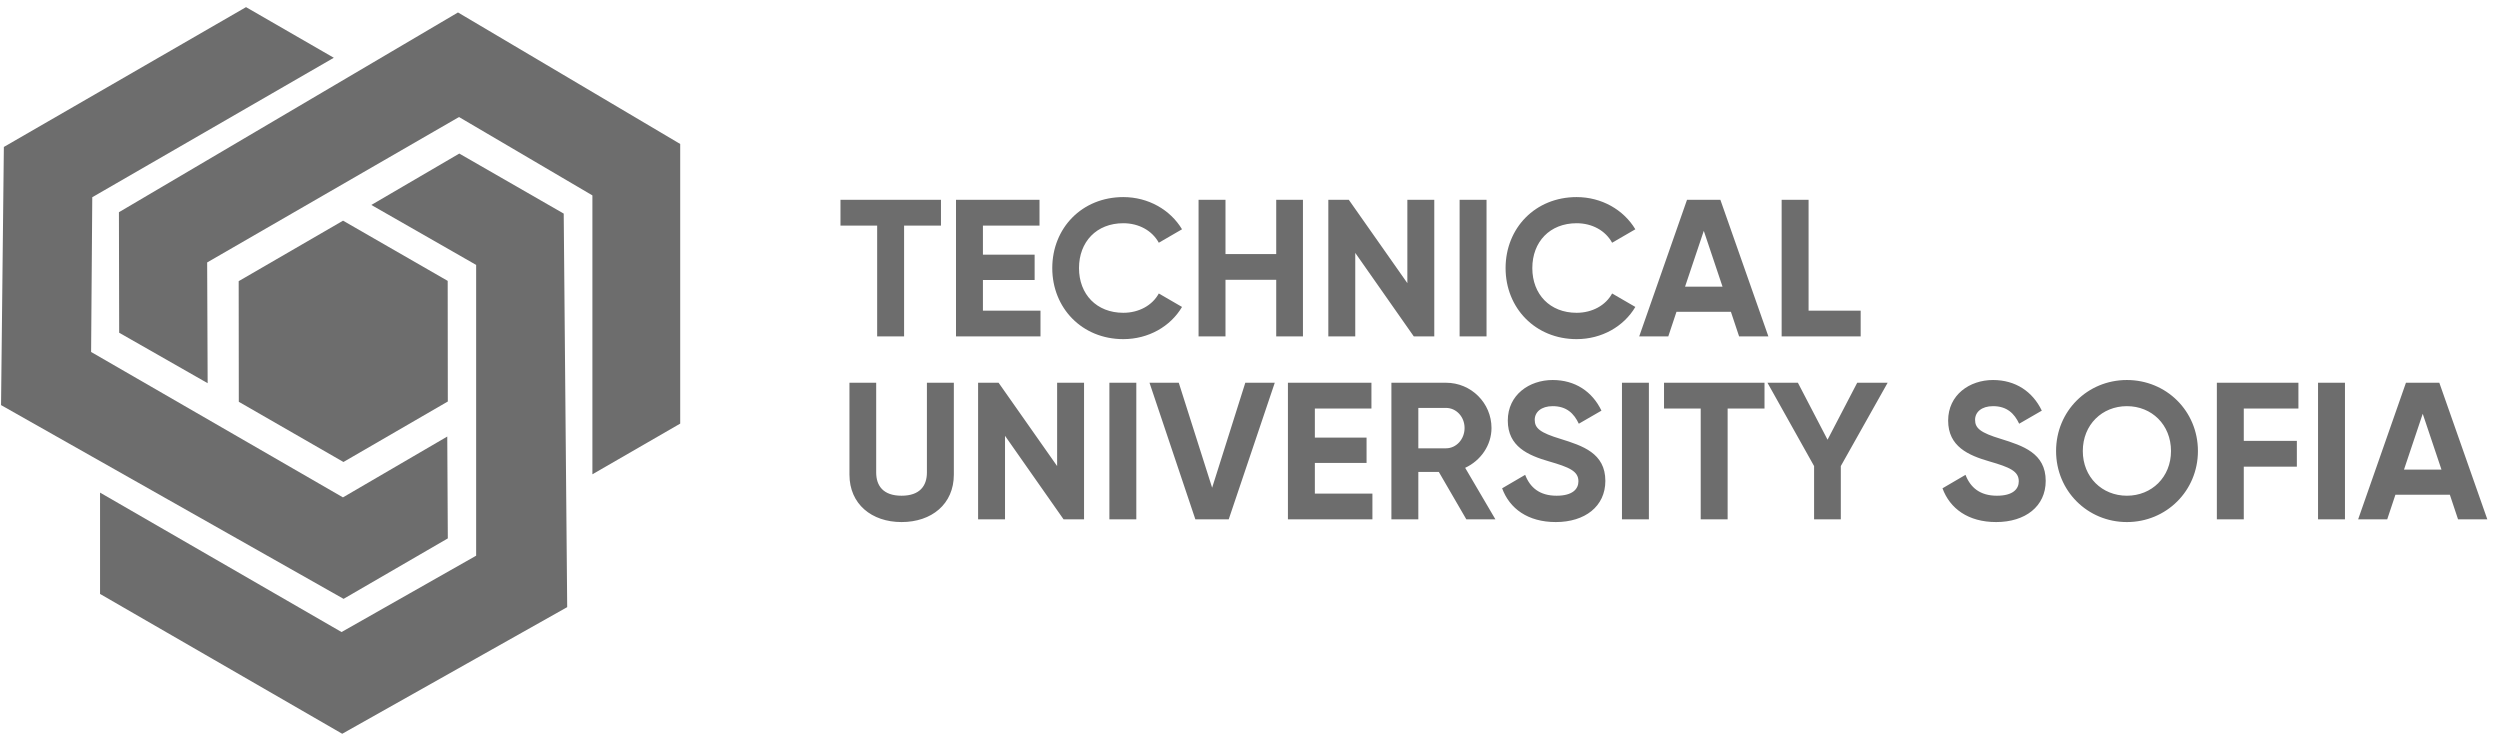 <svg xmlns="http://www.w3.org/2000/svg" width="205" height="61" viewBox="0 0 205 61" fill="none"><path d="M36.721 32.923L36.711 23.032L28.13 18.095L19.572 23.055L19.582 32.947L28.163 37.883L36.721 32.923Z" fill="#6D6D6D"></path><path d="M20.174 0.585L0.316 12.05L0.086 33.218L28.174 49.106L36.721 44.148L36.676 35.796L28.122 40.785L7.471 28.862L7.566 16.172L27.372 4.737L20.174 0.585Z" fill="#6D6D6D"></path><path d="M30.45 16.806L39.044 21.723V45.566L28.007 51.828L8.204 40.394V48.703L28.062 60.169L46.51 49.785L46.225 17.515L37.661 12.592L30.45 16.806Z" fill="#6D6D6D"></path><path d="M9.752 17.402L9.772 27.284L17.027 31.421L16.987 21.52L37.639 9.596L48.577 16.023V38.892L55.777 34.736V11.806L37.555 1.021L9.752 17.402Z" fill="#6D6D6D"></path><path d="M77.159 16.385V18.497H74.135V27.585H71.927V18.497H68.919V16.385H77.159ZM80.6 25.473H85.32V27.585H78.392V16.385H85.24V18.497H80.6V20.881H84.84V22.961H80.6V25.473ZM92.11 27.809C88.718 27.809 86.286 25.249 86.286 21.985C86.286 18.705 88.718 16.161 92.11 16.161C94.158 16.161 95.966 17.201 96.926 18.801L95.022 19.905C94.478 18.913 93.39 18.305 92.11 18.305C89.918 18.305 88.478 19.825 88.478 21.985C88.478 24.129 89.918 25.649 92.11 25.649C93.39 25.649 94.494 25.041 95.022 24.065L96.926 25.169C95.982 26.769 94.174 27.809 92.11 27.809ZM104.65 16.385H106.842V27.585H104.65V22.945H100.49V27.585H98.282V16.385H100.49V20.833H104.65V16.385ZM115.403 16.385H117.611V27.585H115.931L111.131 20.737V27.585H108.923V16.385H110.603L115.403 23.217V16.385ZM119.688 16.385H121.896V27.585H119.688V16.385ZM129.282 27.809C125.89 27.809 123.458 25.249 123.458 21.985C123.458 18.705 125.89 16.161 129.282 16.161C131.33 16.161 133.138 17.201 134.098 18.801L132.194 19.905C131.65 18.913 130.562 18.305 129.282 18.305C127.09 18.305 125.65 19.825 125.65 21.985C125.65 24.129 127.09 25.649 129.282 25.649C130.562 25.649 131.666 25.041 132.194 24.065L134.098 25.169C133.154 26.769 131.346 27.809 129.282 27.809ZM142.607 27.585L141.935 25.569H137.471L136.799 27.585H134.415L138.335 16.385H141.071L145.007 27.585H142.607ZM138.175 23.505H141.247L139.711 18.929L138.175 23.505ZM148.303 25.473H152.575V27.585H146.095V16.385H148.303V25.473Z" fill="#6D6D6D"></path><path d="M73.927 42.809C71.479 42.809 69.655 41.337 69.655 38.921V31.385H71.847V38.745C71.847 39.833 72.423 40.649 73.927 40.649C75.431 40.649 76.007 39.833 76.007 38.745V31.385H78.215V38.921C78.215 41.337 76.391 42.809 73.927 42.809ZM86.684 31.385H88.892V42.585H87.212L82.412 35.737V42.585H80.204V31.385H81.884L86.684 38.217V31.385ZM90.97 31.385H93.178V42.585H90.97V31.385ZM98.019 42.585L94.259 31.385H96.659L99.395 39.993L102.115 31.385H104.531L100.755 42.585H98.019ZM107.818 40.473H112.538V42.585H105.61V31.385H112.458V33.497H107.818V35.881H112.058V37.961H107.818V40.473ZM120.239 42.585L117.983 38.697H116.303V42.585H114.095V31.385H118.575C120.639 31.385 122.303 33.049 122.303 35.097C122.303 36.505 121.423 37.769 120.143 38.361L122.623 42.585H120.239ZM116.303 33.449V36.761H118.575C119.407 36.761 120.095 36.025 120.095 35.097C120.095 34.169 119.407 33.449 118.575 33.449H116.303ZM127.575 42.809C125.287 42.809 123.783 41.705 123.175 40.041L125.063 38.937C125.463 39.977 126.247 40.649 127.639 40.649C128.967 40.649 129.431 40.089 129.431 39.465C129.431 38.633 128.679 38.313 127.015 37.833C125.303 37.337 123.639 36.617 123.639 34.489C123.639 32.377 125.399 31.161 127.319 31.161C129.159 31.161 130.567 32.105 131.319 33.673L129.463 34.745C129.063 33.897 128.455 33.305 127.319 33.305C126.391 33.305 125.847 33.785 125.847 34.425C125.847 35.113 126.279 35.481 127.975 35.993C129.751 36.553 131.639 37.145 131.639 39.433C131.639 41.529 129.959 42.809 127.575 42.809ZM133.001 31.385H135.209V42.585H133.001V31.385ZM144.69 31.385V33.497H141.666V42.585H139.458V33.497H136.45V31.385H144.69ZM154.787 31.385L150.947 38.217V42.585H148.755V38.217L144.931 31.385H147.427L149.859 36.057L152.291 31.385H154.787ZM163.684 42.809C161.396 42.809 159.892 41.705 159.284 40.041L161.172 38.937C161.572 39.977 162.356 40.649 163.748 40.649C165.076 40.649 165.54 40.089 165.54 39.465C165.54 38.633 164.788 38.313 163.124 37.833C161.412 37.337 159.748 36.617 159.748 34.489C159.748 32.377 161.508 31.161 163.428 31.161C165.268 31.161 166.676 32.105 167.428 33.673L165.572 34.745C165.172 33.897 164.564 33.305 163.428 33.305C162.5 33.305 161.956 33.785 161.956 34.425C161.956 35.113 162.388 35.481 164.084 35.993C165.86 36.553 167.748 37.145 167.748 39.433C167.748 41.529 166.068 42.809 163.684 42.809ZM174.406 42.809C171.174 42.809 168.598 40.249 168.598 36.985C168.598 33.705 171.174 31.161 174.406 31.161C177.638 31.161 180.23 33.705 180.23 36.985C180.23 40.249 177.638 42.809 174.406 42.809ZM174.406 40.649C176.438 40.649 178.022 39.129 178.022 36.985C178.022 34.825 176.438 33.305 174.406 33.305C172.374 33.305 170.79 34.825 170.79 36.985C170.79 39.129 172.374 40.649 174.406 40.649ZM188.47 33.497H183.99V36.153H188.342V38.265H183.99V42.585H181.782V31.385H188.47V33.497ZM190.079 31.385H192.287V42.585H190.079V31.385ZM201.56 42.585L200.888 40.569H196.424L195.752 42.585H193.368L197.288 31.385H200.024L203.96 42.585H201.56ZM197.128 38.505H200.2L198.664 33.929L197.128 38.505Z" fill="#6D6D6D"></path></svg>
